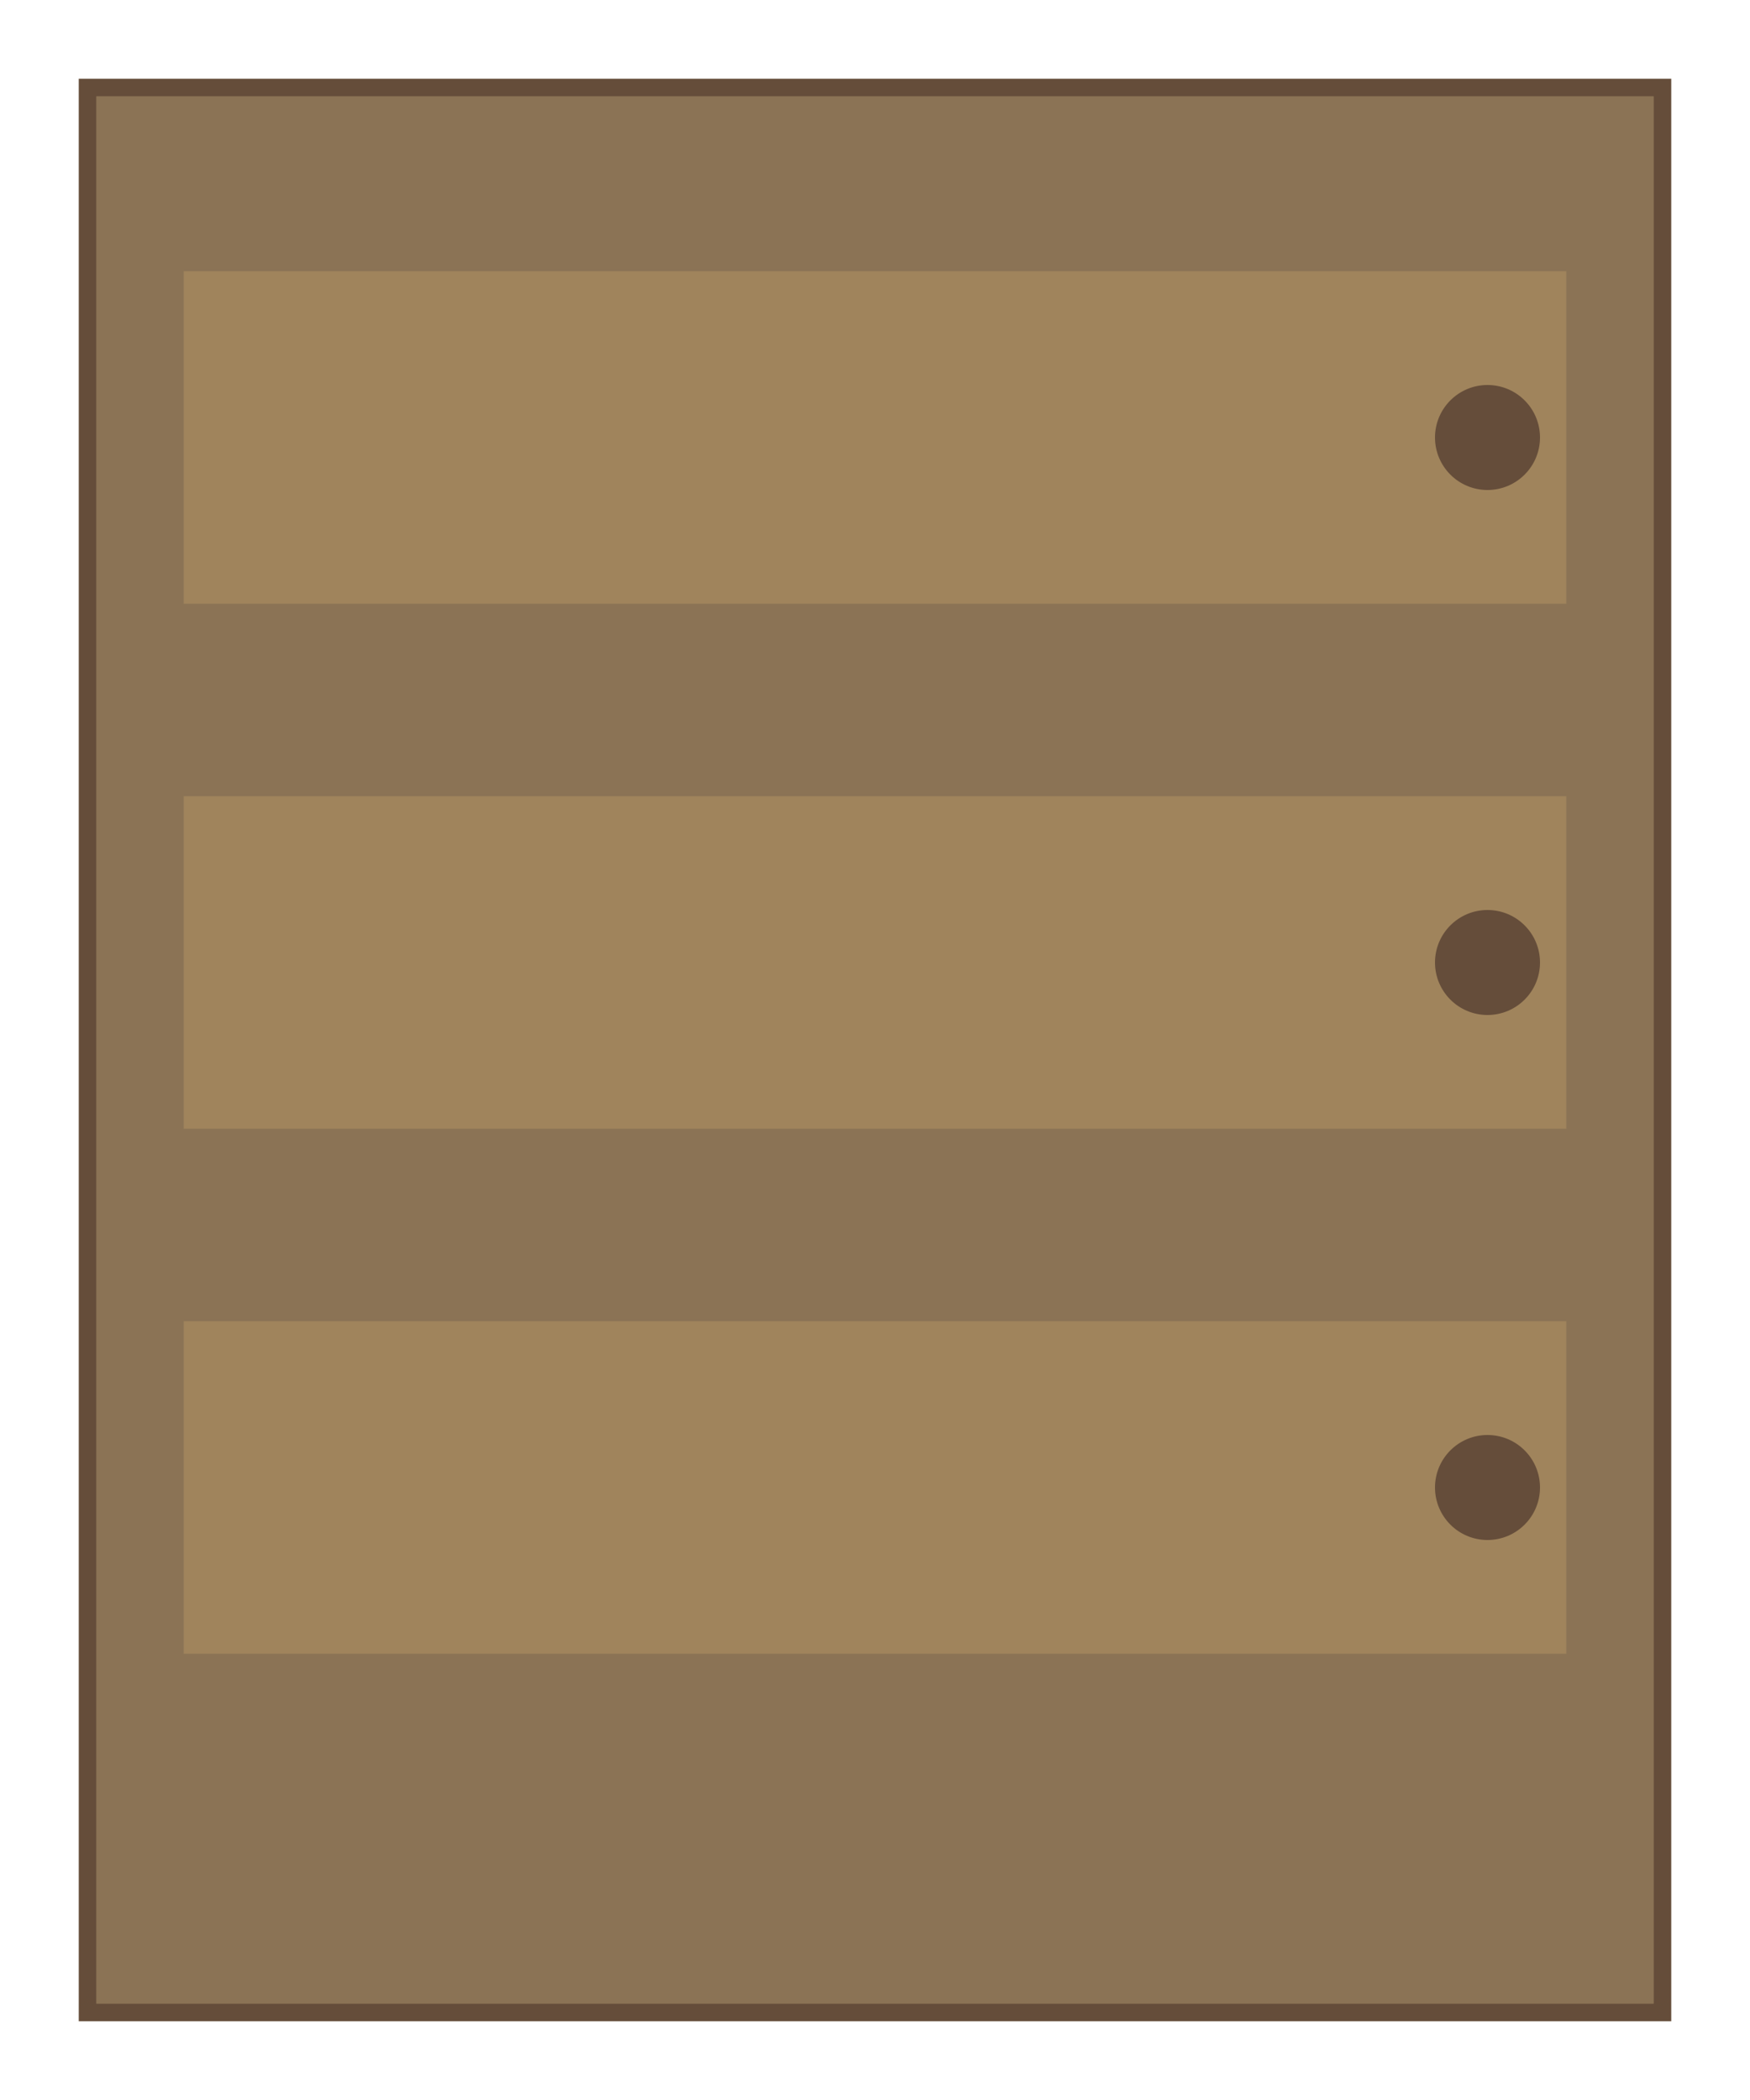 <svg width="100" height="120" viewBox="0 0 100 120" xmlns="http://www.w3.org/2000/svg">
  <!-- 배경 프레임 -->
  <rect x="5" y="5" width="90" height="110" fill="#8B7355" stroke="#654d3a" stroke-width="1"/>
  <!-- 상단 서랍 -->
  <rect x="10" y="15" width="80" height="20" fill="#A0845C" stroke="#8B7355" stroke-width="1"/>
  <!-- 중단 서랍 -->
  <rect x="10" y="45" width="80" height="20" fill="#A0845C" stroke="#8B7355" stroke-width="1"/>
  <!-- 하단 서랍 -->
  <rect x="10" y="75" width="80" height="20" fill="#A0845C" stroke="#8B7355" stroke-width="1"/>
  <!-- 서랍 손잡이들 (원형) -->
  <circle cx="85" cy="25" r="3" fill="#654d3a"/>
  <circle cx="85" cy="55" r="3" fill="#654d3a"/>
  <circle cx="85" cy="85" r="3" fill="#654d3a"/>
</svg>
